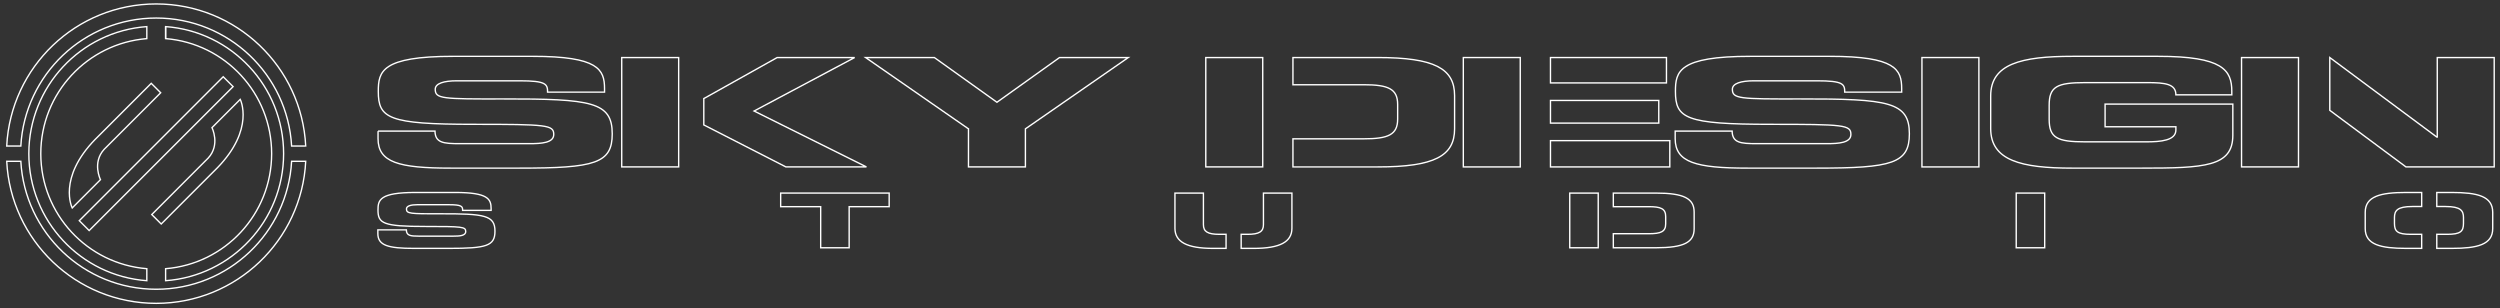 <?xml version="1.0" encoding="utf-8"?>
<!-- Generator: Adobe Illustrator 25.2.0, SVG Export Plug-In . SVG Version: 6.00 Build 0)  -->
<svg version="1.1" id="Layer_1" xmlns="http://www.w3.org/2000/svg" xmlns:xlink="http://www.w3.org/1999/xlink" x="0px" y="0px"
	 viewBox="0 0 900.999 110.999" enable-background="new 0 0 900.999 110.999" xml:space="preserve">
<rect x="0" y="0" width="900.999" height="110.999" fill="#333333" stroke="none"/>
<g>
	<path fill="none" stroke="#FFFFFF" stroke-width="0.5" d="M136.247,47.254h20.523c0.092,4.192,2.958,4.52,8.874,4.52h25.145
		c4.345,0,8.782-0.272,8.782-3.322c0-3.43-2.403-3.646-28.843-3.646c-30.876,0-34.389-2.179-34.389-11.871
		c0-7.133,1.109-12.633,26.994-12.633h28.658c23.666,0,25.885,4.738,25.885,11.653v1.251h-20.523c0-2.884-0.555-4.083-9.984-4.083
		h-22.741c-4.622,0-7.766,0.926-7.766,3.05c0,3.43,2.496,3.538,24.498,3.483c31.893-0.054,39.289,1.09,39.289,12.579
		c0,10.617-6.101,12.359-33.372,12.359h-24.867c-18.674,0-26.162-2.068-26.162-10.617V47.254z"/>
	<path fill="none" stroke="#FFFFFF" stroke-width="0.5" d="M244.591,45.022V60.16h-20.523V20.738h20.523V45.022z M254.205,35.221
		l25.885-14.483h27.919L271.77,40.012l40.491,20.147h-29.027L253.65,45.022v-9.508L254.205,35.221z"/>
	<path fill="none" stroke="#FFFFFF" stroke-width="0.5" d="M349.035,46.437l-37.071-25.699h24.775l22.557,16.117l22.557-16.117
		h24.774l-37.069,25.699V60.16h-20.522V46.437z"/>
	<path fill="none" stroke="#FFFFFF" stroke-width="0.5" d="M603.736,47.254h20.523c0.093,4.192,2.959,4.52,8.875,4.52h25.144
		c4.345,0,8.782-0.272,8.782-3.322c0-3.43-2.403-3.646-28.843-3.646c-30.876,0-34.389-2.179-34.389-11.871
		c0-7.133,1.109-12.633,26.993-12.633h28.658c23.666,0,25.884,4.738,25.884,11.653v1.251h-20.522c0-2.884-0.555-4.083-9.983-4.083
		h-22.742c-4.622,0-7.765,0.926-7.765,3.05c0,3.43,2.496,3.538,24.498,3.483c31.893-0.054,39.288,1.09,39.288,12.579
		c0,10.617-6.102,12.359-33.372,12.359h-24.867c-18.675,0-26.162-2.068-26.162-10.617V47.254z"/>
	<path fill="none" stroke="#FFFFFF" stroke-width="0.5" d="M692.667,20.738h20.522V60.16h-20.522V20.738z"/>
	<path fill="none" stroke="#FFFFFF" stroke-width="0.5" d="M717.442,34.568c0-11.544,11-14.267,29.489-14.267h30.876
		c23.297,0,26.532,4.955,26.532,12.633v1.251h-20.152c0-3.919-3.79-4.41-10.354-4.41h-22.279c-10.354,0-13.035,1.472-13.035,8.223
		v4.9c0,6.752,2.682,8.223,13.035,8.223h21.91c5.361,0,10.724-0.49,10.724-4.301v-1.145h-25.515v-8.168h46.037v11.217
		c0,11.326-9.984,11.87-33.096,11.87h-24.683c-18.489,0-29.489-2.723-29.489-14.266V34.568z"/>
	<path fill="none" stroke="#FFFFFF" stroke-width="0.5" d="M455.086,60.16h-20.522V20.738h20.522V60.16z M465.975,20.738h30.526
		c20.521,0,27.732,3.975,27.732,13.721v11.979c0,9.747-7.211,13.723-27.732,13.723h-30.526l-0.001-10.129h25.535
		c8.782,0,12.202-1.47,12.202-7.078v-5.336c0-5.608-3.42-7.078-12.202-7.078h-25.535L465.975,20.738z"/>
	<path fill="none" stroke="#FFFFFF" stroke-width="0.5" d="M547.9,60.16h-20.523V20.738H547.9V60.16z M558.789,50.685h43.007v9.475
		h-43.007V50.685z M558.789,36.202h39.031v8.167h-39.031V36.202z M558.789,20.738h41.804v9.147h-41.804V20.738z"/>
	<path fill="none" stroke="#FFFFFF" stroke-width="0.5" d="M828.376,20.738l-0.001,39.422h-20.523V20.738H828.376z M839.653,20.738
		l38.549,28.64h0.186v-28.64h20.522V60.16h-31.801l-27.454-20.398L839.653,20.738z"/>
	<g>
		<path fill="none" stroke="#FFFFFF" stroke-width="0.5" d="M136.18,82.844h10.261c0.046,2.096,1.479,2.261,4.437,2.261h12.573
			c2.172,0,4.391-0.137,4.391-1.662c0-1.715-1.201-1.823-14.421-1.823c-15.438,0-17.194-1.089-17.194-5.936
			c0-3.566,0.554-6.315,13.497-6.315h14.328c11.833,0,12.942,2.368,12.942,5.825v0.626h-10.261c0-1.442-0.278-2.041-4.993-2.041
			h-11.37c-2.311,0-3.883,0.462-3.883,1.523c0,1.716,1.248,1.771,12.249,1.744c15.946-0.028,19.645,0.544,19.645,6.288
			c0,5.309-3.05,6.181-16.687,6.181H149.26c-9.337,0-13.08-1.035-13.08-5.31V82.844z"/>
		<path fill="none" stroke="#FFFFFF" stroke-width="0.5" d="M281.352,69.585h39.104v4.9h-14.422v14.811h-10.261V74.486h-14.422
			V69.585z"/>
		<path fill="none" stroke="#FFFFFF" stroke-width="0.5" d="M726.646,69.585h10.261v19.711h-10.261V69.585z"/>
		<path fill="none" stroke="#FFFFFF" stroke-width="0.5" d="M575.996,89.296h-10.262V69.585h10.263L575.996,89.296z M581.44,69.585
			h15.264c10.26,0,13.865,1.987,13.865,6.861v5.988c0,4.875-3.605,6.861-13.865,6.861H581.44l-0.001-5.063h12.769
			c4.391,0,6.102-0.735,6.102-3.539v-2.669c0-2.803-1.711-3.539-6.102-3.539h-12.769L581.44,69.585z"/>
		<path fill="none" stroke="#FFFFFF" stroke-width="0.5" d="M441.872,89.515h-4.694c-9.429,0-13.728-2.342-13.728-7.242V69.585
			h10.261v11.38c0,2.506,1.526,3.485,5.732,3.485h2.429V89.515z M447.315,84.451h2.297c4.206,0,5.731-0.979,5.731-3.485v-11.38
			h10.262v12.688c0,4.9-4.299,7.242-13.729,7.242h-4.56L447.315,84.451z"/>
		<path fill="none" stroke="#FFFFFF" stroke-width="0.5" d="M872.772,89.515h-5.6c-9.245,0-14.745-1.362-14.745-7.133v-5.881
			c0-5.771,5.5-7.133,14.745-7.133h5.6v5.062h-3.381c-5.408,0-6.426,1.498-6.426,3.948v2.124c0,2.858,1.018,3.947,5.87,3.947h3.937
			V89.515z M878.218,69.369h5.409c9.245,0,14.745,1.361,14.745,7.133v5.881c0,5.771-5.5,7.133-14.745,7.133h-5.409l-0.001-5.064
			h3.747c4.854,0,5.87-1.089,5.87-3.947v-2.124c0-2.45-1.017-3.948-6.425-3.948h-3.192L878.218,69.369z"/>
	</g>
</g>
<g>
	<g>
		<path fill="none" stroke="#FFFFFF" stroke-width="0.5" stroke-miterlimit="10" d="M86.581,35.807c0,0,5.378,10.734-8.349,24.785
			l0.385-0.395L58.098,80.725l-3.403-3.402l20.371-20.391c4.391-4.779,1.33-10.927,1.33-10.927L86.581,35.807z"/>
		<path fill="none" stroke="#FFFFFF" stroke-width="0.5" stroke-miterlimit="10" d="M26.022,74.946c0,0-5.378-10.734,8.35-24.783
			l-0.386,0.392l20.52-20.525l3.402,3.402L37.537,53.82c-4.389,4.782-1.33,10.929-1.33,10.929L26.022,74.946z"/>
		
			<rect x="19.615" y="52.861" transform="matrix(0.707 -0.707 0.707 0.707 -22.667 56.031)" fill="none" stroke="#FFFFFF" stroke-width="0.5" stroke-miterlimit="10" width="73.373" height="5.031"/>
	</g>
	<path fill="none" stroke="#FFFFFF" stroke-width="0.5" stroke-miterlimit="10" d="M52.916,101.164
		C29.141,99.432,10.39,79.594,10.39,55.377c0-24.218,18.751-44.055,42.525-45.788v4.325c-21.391,1.724-38.213,19.629-38.213,41.463
		c0,21.835,16.822,39.739,38.213,41.463V101.164z"/>
	<path fill="none" stroke="#FFFFFF" stroke-width="0.5" stroke-miterlimit="10" d="M59.687,101.164
		c23.775-1.732,42.525-21.57,42.525-45.788c0-24.218-18.75-44.055-42.525-45.788v4.325C81.078,15.636,97.9,33.542,97.9,55.377
		c0,21.835-16.822,39.741-38.213,41.463V101.164z"/>
	<path fill="none" stroke="#FFFFFF" stroke-width="0.5" stroke-miterlimit="10" d="M7.504,58.125
		c1.426,25.713,22.727,46.125,48.797,46.123c26.068,0,47.37-20.408,48.796-46.121l5.085,0.004
		c-1.435,28.516-25.009,51.195-53.881,51.195c-28.874,0-52.449-22.682-53.88-51.199L7.504,58.125z"/>
	<path fill="none" stroke="#FFFFFF" stroke-width="0.5" stroke-miterlimit="10" d="M2.42,52.626
		c1.432-28.519,25.007-51.2,53.88-51.2c28.873,0,52.447,22.68,53.881,51.195l-5.085,0.003C103.67,26.914,82.369,6.504,56.301,6.504
		c-26.069,0-47.37,20.41-48.797,46.122L2.42,52.626z"/>
	<line fill="none" stroke="#FFFFFF" stroke-width="0.5" stroke-miterlimit="10" x1="59.687" y1="9.589" x2="59.687" y2="13.914"/>
</g>
</svg>
